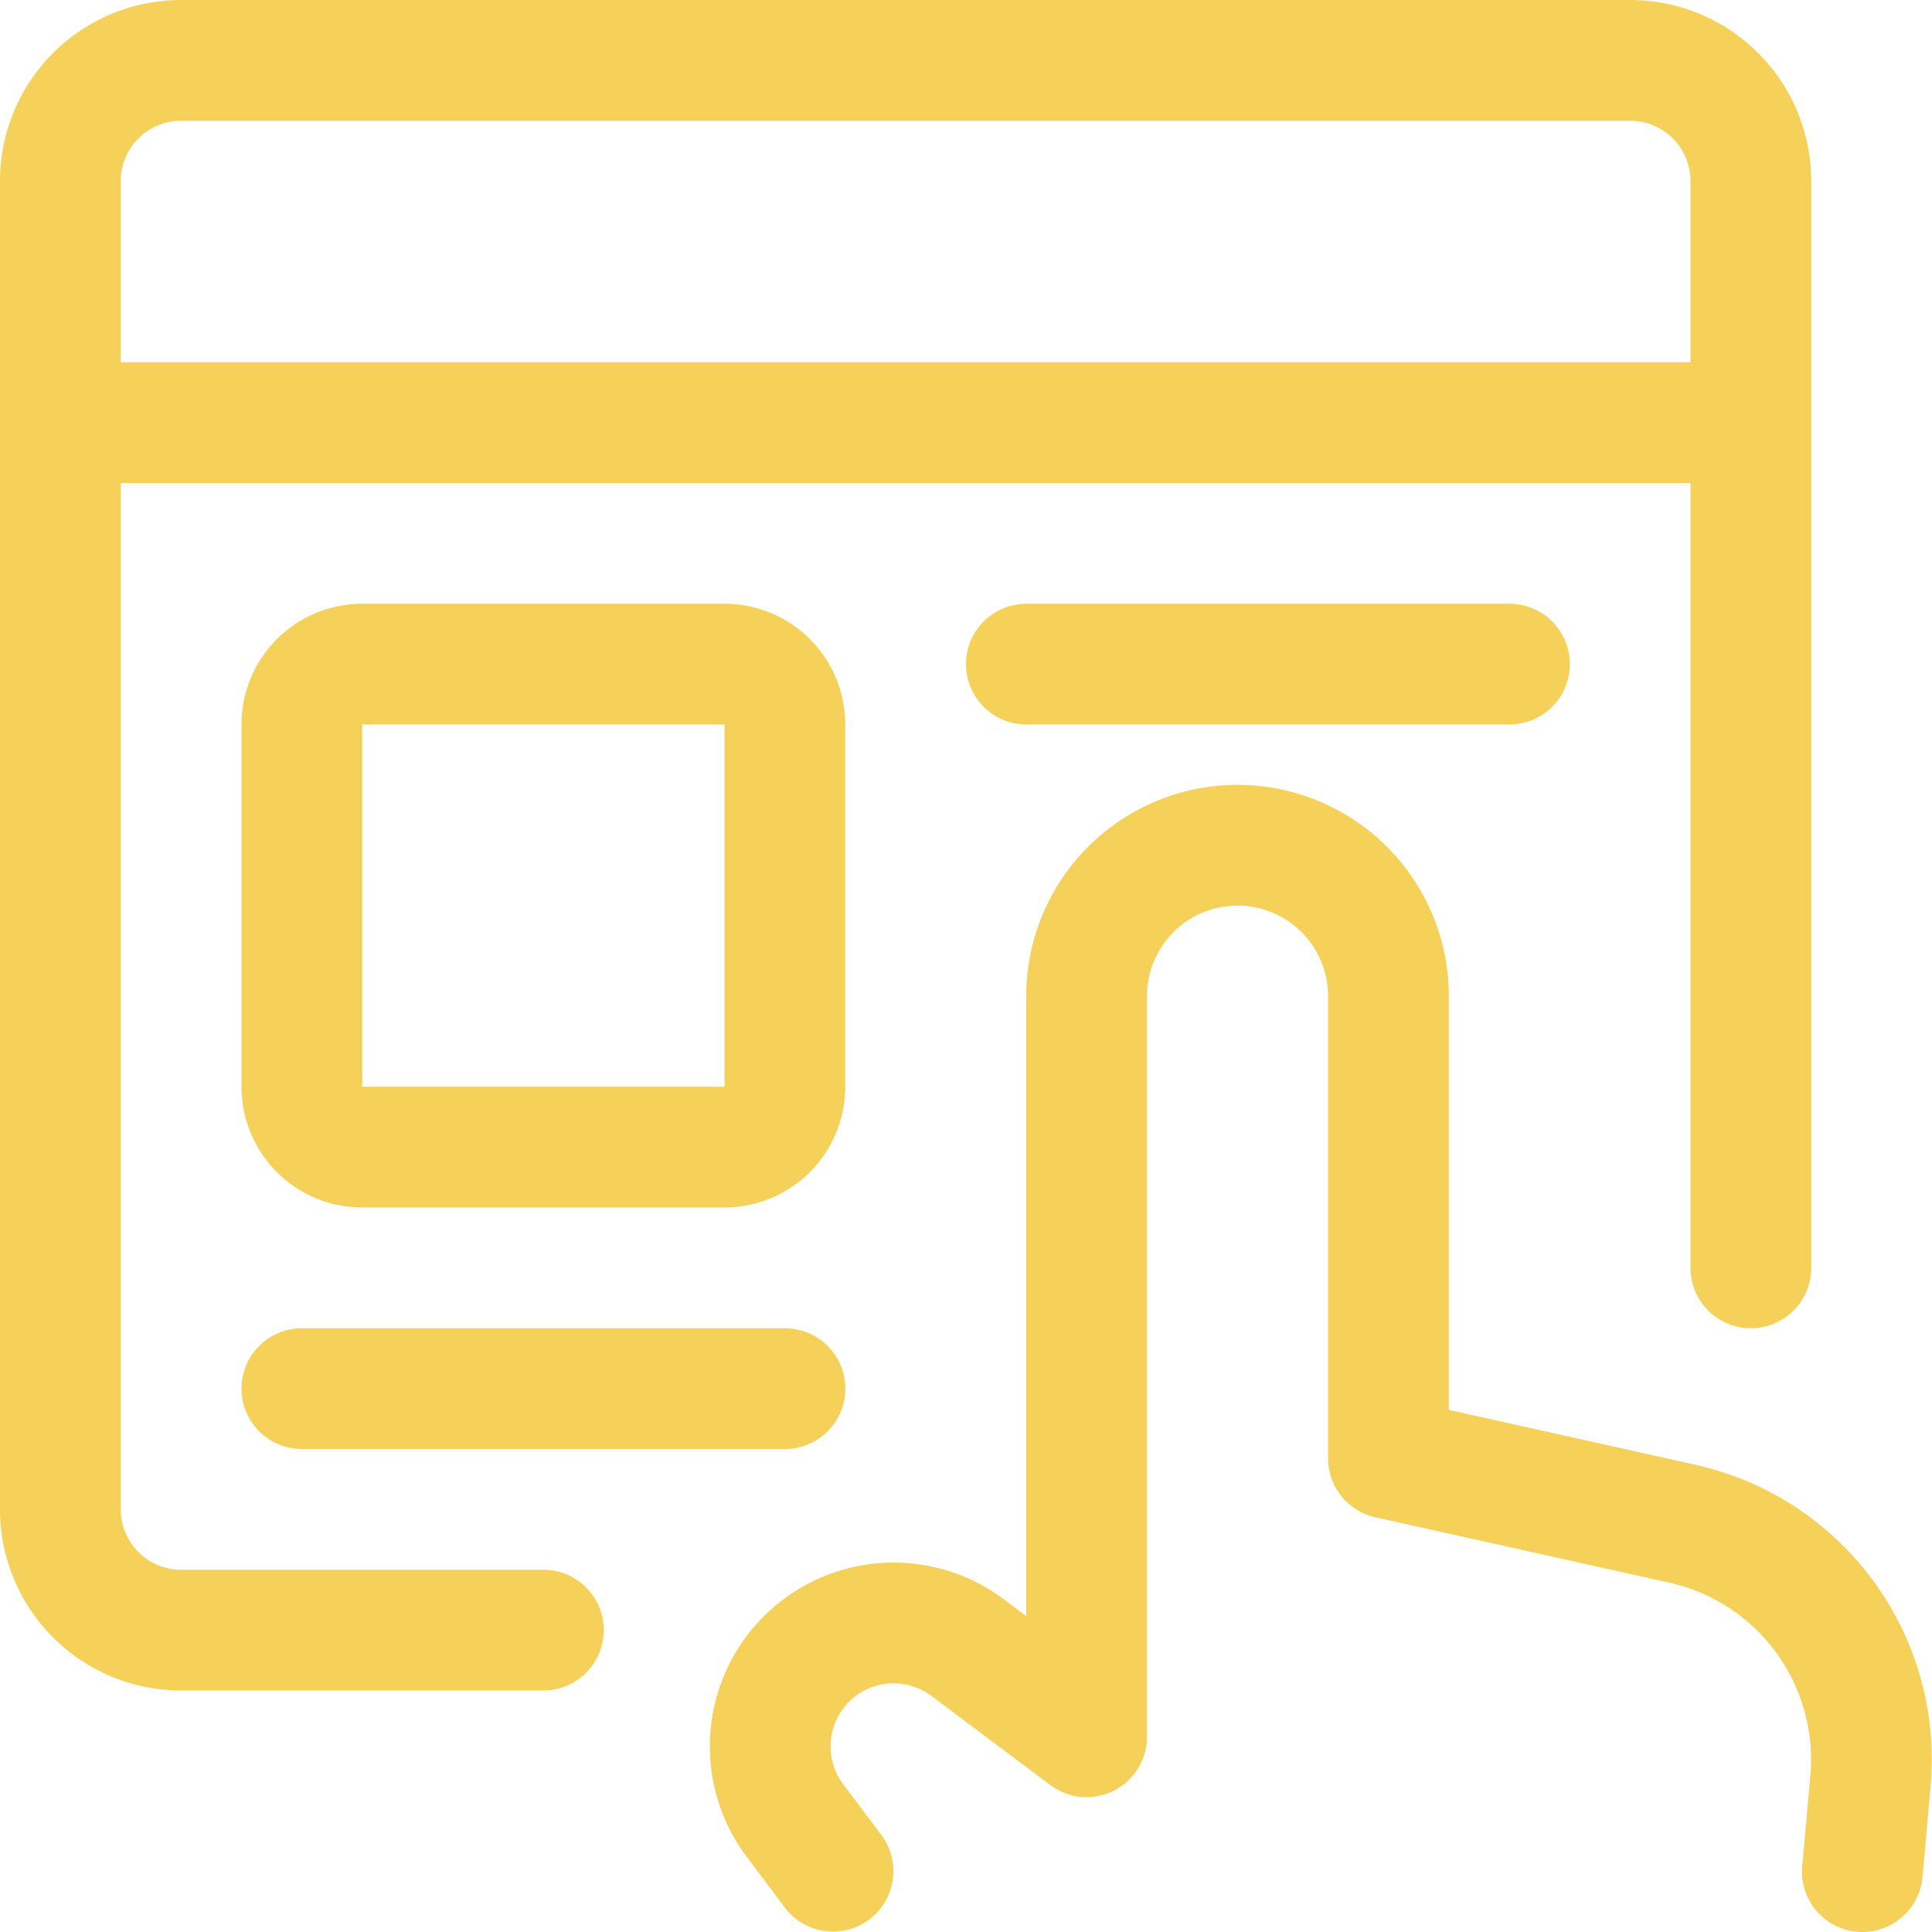 <svg width="24" height="24" viewBox="0 0 24 24" fill="none" xmlns="http://www.w3.org/2000/svg"><path d="M23.135 23.25l.1-1.122a3 3 0 00-2.337-3.2l-3.65-.812v-5.741a1.875 1.875 0 00-3.75 0v9.2l-1.478-1.108a1.533 1.533 0 00-2.146 2.146l.474.632" stroke="#F5D159" stroke-width="1.5" stroke-linecap="round" stroke-linejoin="round"/><path d="M21.75 15.75V2.25a1.5 1.5 0 00-1.5-1.5h-18a1.5 1.5 0 00-1.5 1.5v16.5a1.5 1.5 0 001.5 1.5h4.5m-6-15h21" stroke="#F5D159" stroke-width="1.5" stroke-linecap="round" stroke-linejoin="round"/><path d="M9 8.25H4.5a.75.75 0 00-.75.75v4.5c0 .414.336.75.75.75H9a.75.75 0 00.75-.75V9A.75.75 0 009 8.25zm-5.25 9h6.001m2.999-9h6.001" stroke="#F5D159" stroke-width="1.5" stroke-linecap="round" stroke-linejoin="round"/></svg>